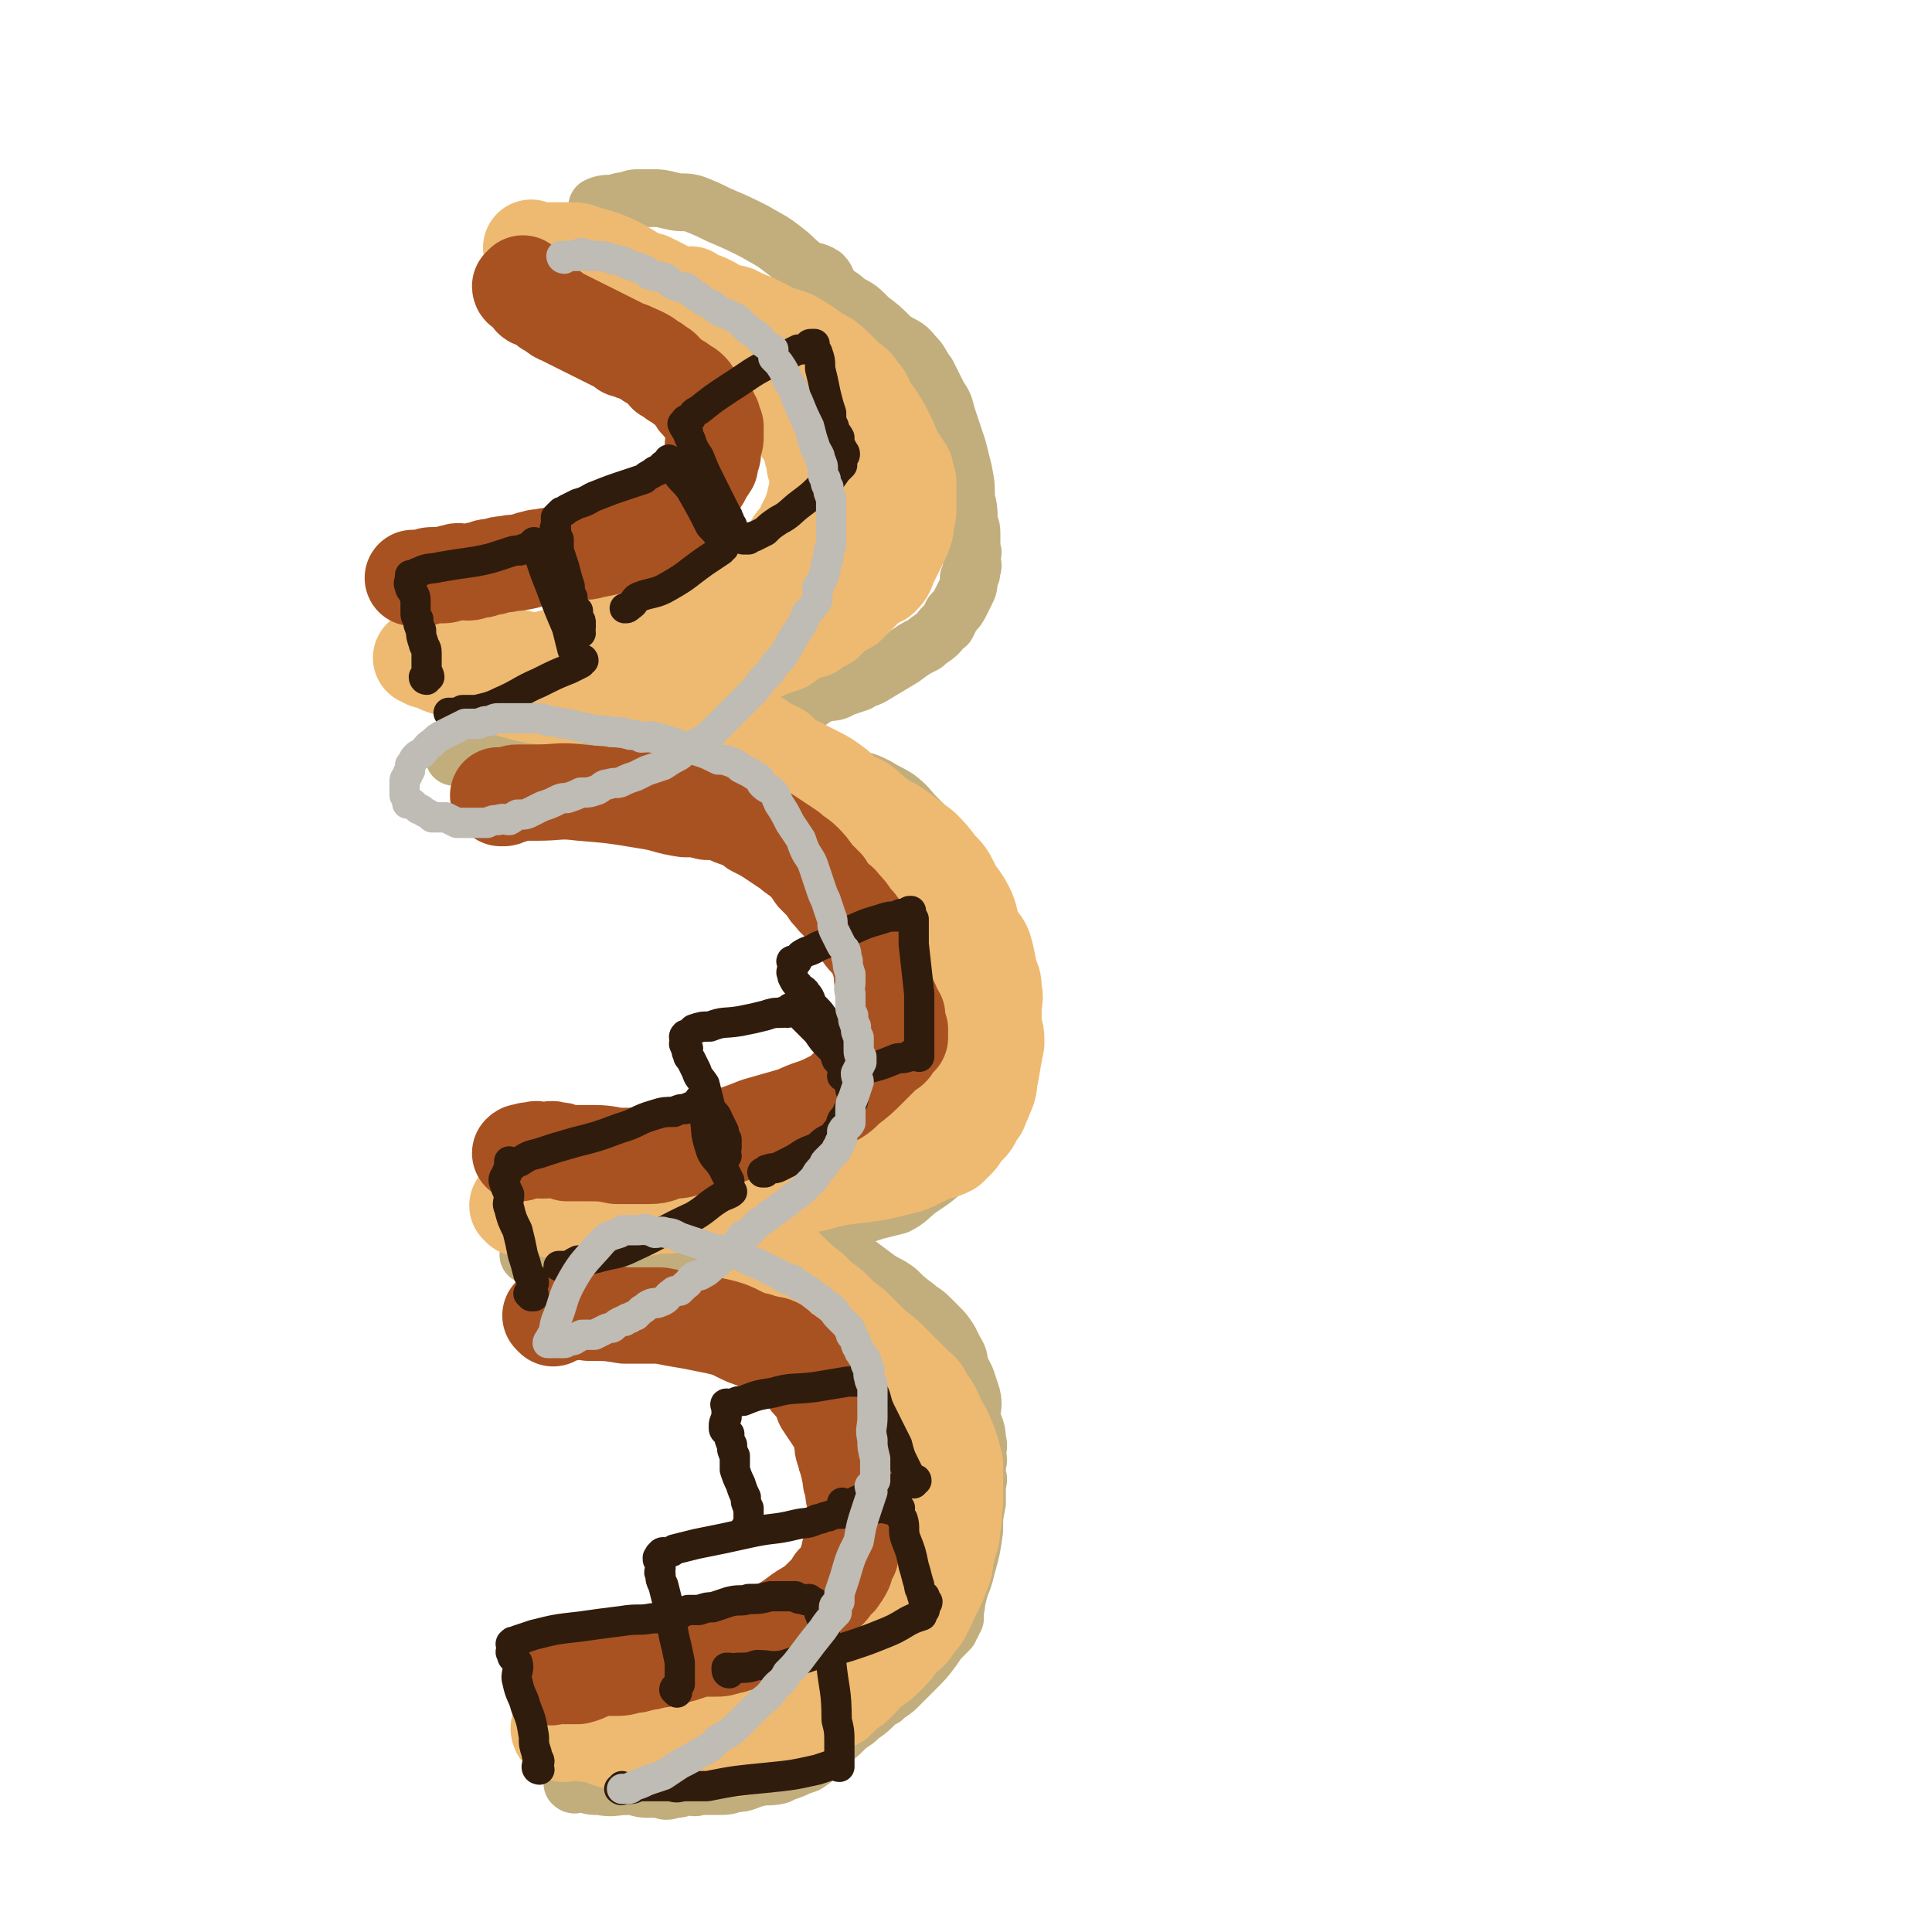 <svg viewBox='0 0 702 702' version='1.1' xmlns='http://www.w3.org/2000/svg' xmlns:xlink='http://www.w3.org/1999/xlink'><g fill='none' stroke='#C2AE7C' stroke-width='21' stroke-linecap='round' stroke-linejoin='round'><path d='M218,76c0,0 -1,0 -1,-1 2,-1 3,-1 6,-1 3,-1 3,-1 5,-1 2,-1 2,-1 5,-1 2,0 2,0 4,0 3,0 3,0 7,1 4,1 4,0 8,1 5,2 5,2 9,4 7,3 7,3 13,6 5,3 6,3 11,7 4,3 3,3 7,6 3,2 4,1 7,3 2,2 1,3 3,5 3,3 3,2 6,5 4,2 4,2 8,6 4,3 4,3 8,7 4,3 5,2 8,6 3,3 2,3 5,7 2,4 2,4 4,8 2,3 2,3 3,7 1,3 1,3 2,6 1,3 1,3 2,6 1,4 1,4 2,8 1,5 1,5 1,10 1,4 1,4 1,9 1,2 1,2 1,5 0,2 0,2 0,5 1,1 0,1 0,3 0,2 1,2 0,4 0,2 0,1 -1,3 0,3 0,3 -1,5 -1,2 -1,2 -2,4 -1,2 -1,2 -3,4 -1,2 -1,2 -2,4 -2,1 -2,2 -3,3 -2,2 -3,2 -5,4 -4,2 -4,2 -8,5 -5,3 -5,3 -10,6 -3,2 -3,1 -6,3 -3,1 -3,1 -6,2 -3,2 -3,1 -7,2 -5,2 -4,3 -9,5 -5,2 -5,1 -10,3 -4,1 -4,1 -8,3 -4,1 -4,1 -7,2 -4,1 -4,2 -7,2 -3,1 -3,0 -6,1 -2,0 -2,0 -5,1 -4,0 -4,0 -8,1 -4,0 -4,1 -7,1 -4,1 -4,1 -8,2 -3,0 -3,0 -7,0 -3,0 -3,-1 -7,0 -2,0 -2,0 -4,1 -2,0 -2,0 -5,0 -2,0 -2,0 -3,0 -3,0 -3,0 -5,0 -3,0 -3,0 -6,0 -3,0 -3,-1 -7,0 -3,0 -3,0 -7,1 -2,0 -2,0 -4,0 -1,0 -1,0 -3,0 0,0 -1,0 -1,0 0,-1 1,-1 1,-1 '/><path d='M256,266c0,0 -1,-1 -1,-1 0,0 1,1 2,1 1,0 1,0 2,0 2,0 2,0 4,1 2,0 2,0 3,1 3,0 3,0 5,0 2,1 2,1 5,1 3,1 3,1 6,2 2,1 2,1 5,2 3,1 3,1 6,3 5,1 5,1 9,3 4,2 4,2 9,4 4,1 4,1 8,3 3,2 4,2 7,4 4,3 4,4 7,7 4,4 4,4 7,8 3,2 3,2 5,5 1,3 2,3 3,6 2,2 1,2 3,5 1,3 1,3 2,5 2,4 1,4 2,8 1,4 1,4 2,8 1,3 1,3 2,7 0,3 0,3 1,6 0,3 0,3 0,5 1,4 1,4 0,8 0,3 0,3 -1,6 0,3 1,3 0,7 0,2 0,2 -1,5 0,4 0,4 0,7 -1,5 -2,5 -2,9 -1,4 0,4 -1,7 -1,2 -1,2 -2,4 -1,3 -1,3 -3,5 -2,3 -2,3 -5,5 -5,5 -5,5 -11,9 -4,3 -4,4 -8,6 -4,1 -4,1 -8,2 -3,1 -3,1 -6,2 -3,0 -3,0 -5,1 -3,0 -3,0 -6,1 -3,2 -3,2 -7,3 -4,1 -4,1 -8,2 -5,1 -5,2 -10,3 -4,1 -4,0 -8,1 -4,0 -4,1 -8,1 -4,1 -4,1 -8,1 -4,0 -4,0 -8,1 -4,0 -4,0 -8,1 -5,0 -4,1 -9,2 -5,0 -5,0 -9,1 -4,0 -4,0 -8,0 -2,0 -2,0 -5,0 -3,-1 -3,-1 -6,-1 -1,-1 -2,-1 -3,-1 -1,-1 0,-2 -1,-2 -1,-1 -1,0 -3,0 0,0 0,0 0,0 '/><path d='M289,449c0,0 -1,-1 -1,-1 0,-1 2,-1 2,-1 0,0 -1,1 0,2 0,0 1,-1 2,0 1,0 1,0 2,0 2,1 2,2 3,2 3,2 3,1 6,3 3,2 3,2 7,4 4,3 4,3 8,6 4,3 4,2 8,5 3,3 3,3 7,6 2,2 2,1 5,4 1,1 1,1 3,3 2,2 2,2 4,5 1,2 1,2 2,4 2,3 1,3 2,6 1,2 1,2 2,4 1,3 1,3 2,6 1,4 0,4 0,8 1,4 2,4 2,8 1,3 0,3 0,6 1,2 0,2 0,4 0,1 0,1 0,3 0,1 1,1 0,3 0,3 0,3 0,7 -1,5 -1,5 -1,10 -1,7 -1,7 -3,14 -1,5 -2,5 -3,10 -1,2 0,2 -1,5 0,2 0,2 0,3 -1,1 -1,1 -1,2 -1,1 -1,1 -1,2 -1,1 -1,1 -2,2 -2,2 -2,2 -4,5 -3,4 -3,4 -7,8 -3,3 -3,3 -6,6 -2,2 -3,2 -5,4 -2,1 -2,1 -4,3 -3,3 -3,2 -6,5 -3,2 -3,2 -6,5 -4,3 -3,4 -7,7 -2,2 -2,2 -5,4 -3,1 -3,1 -5,2 -3,1 -3,1 -5,2 -4,1 -4,0 -8,1 -4,1 -4,2 -8,2 -3,1 -3,1 -7,1 -3,0 -3,0 -6,0 -2,1 -2,0 -5,0 -2,1 -2,1 -4,1 -3,1 -3,1 -5,0 -2,0 -2,0 -5,0 -3,0 -3,-1 -7,-1 -5,0 -5,1 -10,0 -3,0 -3,0 -6,-1 -1,0 -1,0 -2,0 -1,0 -1,1 -2,0 0,0 0,0 1,-1 '/></g>
<g fill='none' stroke='#EEBA71' stroke-width='35' stroke-linecap='round' stroke-linejoin='round'><path d='M194,91c0,0 -1,-1 -1,-1 0,0 1,1 2,1 0,0 0,0 1,0 1,0 1,0 2,0 2,0 2,0 4,0 1,0 1,0 2,0 2,0 2,0 3,0 3,0 3,0 5,1 4,1 4,1 7,2 5,2 5,2 10,5 3,2 3,2 7,3 2,1 2,1 4,2 2,1 2,1 3,2 2,0 1,1 2,2 1,0 1,0 3,1 1,1 1,1 2,2 2,2 2,2 4,4 2,2 3,2 5,4 3,3 2,3 5,5 2,2 2,2 5,4 2,2 2,2 4,4 3,3 3,3 5,5 1,2 1,2 2,4 2,1 2,1 3,3 1,1 1,2 3,3 1,1 1,1 2,2 1,1 1,1 2,3 0,1 0,1 1,3 0,1 0,1 1,2 1,2 1,2 2,3 1,2 0,2 1,3 0,2 0,2 1,3 0,1 0,1 0,3 1,1 1,1 1,3 0,2 0,2 0,4 0,2 0,2 0,3 -1,2 -1,2 -1,5 -1,1 -1,1 -1,2 -1,2 -1,2 -2,4 -1,2 -1,2 -2,4 -1,2 -2,2 -3,4 -2,3 -2,3 -4,6 -1,2 -1,1 -2,3 -2,1 -2,1 -3,2 -2,2 -2,1 -3,2 -2,1 -2,1 -4,2 -3,2 -3,1 -6,3 -3,1 -2,1 -5,3 -2,1 -2,1 -4,1 -2,1 -2,1 -4,2 -2,1 -2,1 -4,2 -3,2 -3,2 -6,3 -3,1 -3,1 -7,3 -3,1 -3,1 -5,1 -4,1 -4,1 -7,2 -3,1 -3,1 -5,2 -4,1 -4,0 -7,1 -3,1 -3,1 -6,2 -3,1 -3,1 -6,1 -3,1 -3,1 -5,1 -2,0 -2,0 -4,0 -2,-1 -2,-1 -5,-1 -2,-1 -2,0 -5,0 -3,-1 -3,-1 -6,-1 -4,-1 -4,-1 -7,0 -4,0 -4,1 -8,1 -1,0 -1,0 -3,0 -1,0 -1,0 -2,0 -1,0 -2,0 -2,0 0,0 1,0 2,1 1,0 1,0 2,0 3,2 3,2 7,3 6,2 6,3 12,5 8,2 8,2 15,4 5,1 5,1 10,1 3,0 3,0 7,0 3,-1 3,-1 7,-1 4,-1 4,0 7,0 5,-1 6,0 11,-1 4,-1 4,-1 9,-2 4,-1 4,-1 8,-2 4,-1 4,-2 8,-3 3,-1 4,0 7,-2 3,-1 2,-1 5,-2 2,-1 2,-1 5,-2 2,-1 2,-1 4,-2 3,-1 3,-1 6,-2 3,-2 3,-3 6,-4 2,-1 2,-1 4,-1 2,-2 2,-2 5,-3 2,-2 2,-2 4,-4 2,-1 2,-1 4,-2 2,-2 2,-2 4,-4 2,-2 2,-2 4,-4 2,-1 2,-1 4,-2 2,-2 2,-2 3,-5 1,-2 1,-2 2,-4 1,-2 1,-2 2,-4 1,-2 1,-2 2,-5 0,-1 0,-1 0,-3 1,-2 1,-2 1,-4 0,-2 0,-2 0,-3 0,-2 0,-2 0,-3 0,-2 0,-2 0,-4 -1,-2 -1,-2 -1,-4 -2,-3 -2,-3 -4,-6 -2,-5 -2,-5 -4,-9 -3,-5 -3,-5 -6,-9 -1,-3 -1,-3 -3,-5 -1,-2 -1,-2 -4,-4 -2,-2 -2,-2 -4,-4 -3,-3 -3,-3 -7,-5 -4,-3 -4,-3 -9,-6 -5,-2 -5,-1 -10,-4 -4,-2 -4,-2 -9,-4 -3,-2 -3,-1 -7,-2 -2,-1 -2,-2 -5,-3 -1,-1 -1,0 -3,-1 -1,0 -1,0 -2,0 0,-1 -1,-1 -1,-2 '/><path d='M255,286c0,0 -1,-1 -1,-1 0,0 1,1 2,1 1,1 1,0 2,1 2,0 2,0 4,1 3,1 3,2 6,3 5,4 5,4 10,7 5,3 5,3 10,7 3,3 3,3 7,6 2,2 3,2 5,4 2,1 1,2 2,4 2,2 3,2 5,4 2,2 3,2 4,4 3,3 2,3 4,6 3,3 3,2 6,5 2,3 2,3 4,6 3,4 3,4 5,8 2,3 2,3 4,7 1,3 1,3 2,7 1,3 1,3 1,5 0,2 -1,2 0,3 0,2 1,2 1,4 0,2 -1,2 -1,4 -1,2 0,2 0,3 -1,2 -1,2 -2,4 0,2 1,2 1,4 -1,2 -2,2 -3,5 -2,3 -1,3 -3,5 -1,3 -1,3 -3,6 -2,2 -3,1 -5,3 -2,2 -2,2 -4,4 -4,2 -3,2 -7,4 -3,2 -4,2 -8,4 -3,2 -3,3 -7,5 -4,2 -4,1 -8,2 -3,1 -3,2 -6,3 -3,0 -3,0 -5,1 -2,0 -2,0 -4,1 -3,0 -3,-1 -5,0 -3,0 -3,1 -6,1 -3,0 -3,-1 -5,0 -4,0 -4,0 -7,0 -4,1 -4,0 -7,1 -5,0 -5,0 -9,1 -4,0 -4,1 -7,1 -3,0 -3,0 -5,0 -3,0 -3,0 -6,0 -3,0 -3,0 -6,0 -2,0 -2,0 -4,0 -2,0 -2,0 -4,0 -1,-1 -1,-1 -2,-1 -3,-1 -3,0 -5,0 -2,0 -2,0 -3,0 -2,0 -2,0 -3,0 0,-1 -1,-1 -1,-1 1,-1 1,0 2,0 1,0 1,0 2,0 5,0 5,-1 10,0 12,0 12,1 24,1 9,-1 9,-1 18,-2 7,-1 7,-1 13,-1 6,-1 6,-1 12,-2 6,0 6,0 12,-1 7,-2 7,-2 15,-3 7,-2 7,-2 15,-3 8,-1 8,-1 16,-3 5,-1 5,-2 10,-4 4,-2 4,-1 8,-3 2,-2 2,-2 3,-3 1,-1 1,-2 2,-3 1,-1 1,-1 2,-2 1,-1 1,-1 2,-3 1,-2 1,-2 2,-3 1,-3 1,-2 2,-5 2,-4 1,-4 2,-8 1,-6 1,-6 2,-11 0,-3 0,-3 -1,-6 0,-4 0,-4 0,-7 0,-3 1,-3 0,-6 0,-3 0,-3 -1,-5 -1,-4 -1,-5 -2,-9 -1,-4 -2,-3 -4,-7 -2,-5 -1,-5 -3,-9 -2,-4 -3,-4 -5,-8 -2,-4 -2,-4 -5,-7 -3,-4 -3,-4 -6,-7 -4,-3 -4,-3 -8,-6 -4,-3 -4,-2 -8,-5 -3,-2 -3,-3 -6,-5 -2,-1 -2,-1 -5,-2 -2,-2 -2,-2 -4,-4 -4,-3 -4,-3 -8,-5 -4,-2 -4,-2 -8,-4 -3,-2 -3,-2 -5,-4 -2,-1 -2,-1 -4,-2 -3,-2 -3,-2 -5,-3 -4,-1 -4,-1 -7,-3 -5,-2 -5,-1 -11,-3 -4,-1 -4,-2 -8,-3 -3,-1 -3,-1 -6,-2 0,0 0,0 -1,-1 0,0 0,0 0,0 '/><path d='M277,463c0,0 -1,-1 -1,-1 0,0 1,0 2,1 0,0 1,-1 1,0 1,0 0,0 1,1 1,1 1,0 2,1 1,1 1,1 2,2 1,1 1,1 2,2 2,1 2,1 4,3 1,1 1,1 2,3 2,2 2,2 3,4 2,2 2,2 3,5 3,4 3,4 6,8 3,3 3,2 6,6 1,2 0,2 1,4 1,2 1,2 2,4 1,1 1,1 2,2 1,1 0,1 1,3 0,1 0,1 1,2 0,2 1,2 1,4 1,3 1,3 2,5 0,3 1,3 2,6 0,3 1,3 1,5 0,2 0,2 0,5 -1,1 0,1 0,3 -1,2 -1,2 -1,4 -1,2 -1,2 -2,5 -1,2 -1,2 -2,4 -1,4 0,5 -2,9 -1,4 -1,4 -3,8 -1,3 -1,3 -2,5 -1,2 -1,2 -2,4 -1,2 -1,2 -2,4 -1,2 -1,1 -3,3 -1,1 -1,2 -3,3 -3,2 -3,2 -5,4 -4,2 -3,2 -7,4 -3,2 -3,2 -7,4 -3,2 -3,3 -7,4 -3,2 -3,2 -6,3 -2,1 -2,1 -4,2 -3,1 -3,1 -5,2 -2,1 -2,1 -4,2 -3,1 -3,0 -6,2 -3,1 -3,1 -6,2 -4,2 -4,2 -9,3 -4,2 -4,2 -9,3 -2,1 -2,0 -5,0 -2,1 -2,2 -4,2 -3,1 -3,1 -5,1 -2,1 -2,0 -4,0 -1,0 -1,0 -2,0 -1,0 -1,0 -2,0 0,0 -1,0 -1,0 0,1 1,2 2,2 1,0 2,-1 3,-1 4,1 4,1 7,1 7,2 7,3 15,4 7,2 7,1 15,2 5,1 5,1 10,0 4,0 4,-1 8,-1 3,0 3,1 6,0 3,0 3,-1 5,-1 3,-1 3,-1 6,-2 2,-1 2,-2 4,-3 3,-1 3,0 6,-2 2,-1 2,-2 4,-4 2,-1 3,-1 5,-2 3,-2 3,-2 5,-3 2,-2 2,-2 4,-4 2,-1 2,-1 4,-3 3,-3 2,-3 5,-5 3,-2 3,-2 5,-4 3,-3 3,-3 5,-6 3,-3 3,-2 5,-5 2,-3 3,-3 4,-6 2,-3 1,-3 3,-6 2,-4 2,-4 3,-7 2,-4 1,-4 2,-8 1,-5 2,-5 2,-9 1,-4 0,-4 1,-9 0,-3 0,-3 0,-6 0,-4 0,-4 0,-8 -1,-4 -1,-4 -2,-7 -2,-5 -2,-5 -4,-8 -2,-5 -2,-5 -5,-9 -1,-3 -2,-3 -4,-5 -3,-3 -3,-3 -5,-5 -2,-2 -2,-2 -4,-4 -3,-3 -4,-3 -7,-6 -3,-3 -3,-3 -6,-6 -4,-3 -4,-3 -8,-7 -4,-3 -4,-3 -7,-6 -5,-4 -5,-4 -9,-8 -4,-2 -4,-2 -7,-5 -2,-2 -2,-1 -4,-3 -3,-2 -3,-2 -5,-4 '/></g>
<g fill='none' stroke='#A95221' stroke-width='35' stroke-linecap='round' stroke-linejoin='round'><path d='M190,105c0,0 -1,0 -1,-1 0,0 1,-1 1,-1 0,0 -1,1 0,2 0,0 1,-1 1,0 1,0 1,1 1,1 1,1 0,2 1,2 0,1 1,1 2,1 1,0 1,0 2,1 1,1 1,1 2,2 3,1 2,2 5,3 4,2 4,2 8,4 4,2 4,2 8,4 2,1 2,1 4,2 2,1 2,1 3,2 2,0 2,0 3,1 2,0 2,1 3,1 2,1 2,1 3,2 2,1 2,1 3,2 2,1 2,1 3,3 2,1 2,1 3,2 2,1 2,1 3,2 2,1 2,1 3,2 1,1 1,2 2,3 0,1 1,1 2,2 0,1 0,1 1,1 1,1 1,1 2,2 0,1 0,1 1,2 0,1 0,1 1,3 0,1 0,1 0,2 0,1 0,1 0,2 0,2 -1,2 -1,3 0,2 0,2 0,3 -1,2 -1,2 -1,4 -2,3 -2,3 -3,5 -2,3 -2,3 -4,6 -2,3 -2,3 -4,5 -2,2 -2,2 -4,4 -2,2 -1,2 -4,4 -1,1 -1,1 -3,2 -3,1 -3,1 -5,1 -4,1 -4,1 -7,2 -4,1 -4,1 -9,2 -3,1 -3,0 -7,1 -2,0 -2,0 -5,1 -2,0 -2,0 -4,0 -3,1 -3,0 -5,1 -2,0 -2,1 -4,1 -3,1 -3,0 -6,1 -2,0 -2,0 -5,1 -2,0 -2,0 -4,1 -3,0 -3,1 -5,1 -3,0 -3,-1 -5,0 -2,0 -2,1 -4,1 -1,0 -1,0 -3,0 -2,0 -2,0 -4,1 -1,0 -1,0 -2,0 -1,0 -1,0 -2,0 '/><path d='M182,290c0,0 -1,-1 -1,-1 0,0 1,1 2,1 1,0 1,-1 3,-1 1,-1 1,-1 2,-1 4,0 4,0 7,0 8,0 8,-1 16,0 12,1 12,1 24,3 7,1 7,2 14,3 4,0 4,0 8,1 3,0 3,0 7,1 2,1 2,1 5,2 3,1 3,1 5,3 4,2 4,2 7,4 3,2 3,2 6,4 2,2 3,2 5,4 2,2 2,2 4,5 2,2 2,2 4,4 1,2 1,2 3,4 1,2 2,1 3,3 2,2 2,2 4,5 2,2 2,2 3,5 2,3 3,3 4,5 2,3 2,4 3,7 1,3 0,4 1,7 1,3 1,3 3,7 0,2 1,2 2,4 0,1 -1,1 0,2 0,1 0,1 1,3 0,1 0,1 0,3 -1,0 -1,0 -1,1 -1,0 0,0 -1,1 -1,2 -1,2 -3,3 -3,3 -3,3 -6,6 -4,4 -4,4 -8,7 -3,3 -3,3 -7,5 -6,3 -6,2 -12,5 -7,2 -7,2 -14,4 -5,2 -5,2 -11,4 -4,1 -4,1 -9,2 -3,1 -3,2 -5,2 -3,1 -3,1 -6,1 -4,1 -4,2 -8,2 -6,0 -6,0 -12,0 -5,-1 -5,-1 -11,-1 -3,0 -3,0 -7,0 -2,-1 -2,-1 -4,-1 -2,-1 -2,0 -4,0 -1,0 -1,0 -2,0 -1,0 -1,-1 -2,0 -1,0 -1,0 -2,0 -2,1 -2,0 -3,1 '/><path d='M201,479c0,0 -1,-1 -1,-1 0,0 1,-1 2,-1 1,0 1,0 3,0 1,0 1,0 2,0 4,-1 4,-1 7,0 7,0 7,0 13,1 6,0 6,0 13,0 5,1 5,1 11,2 5,1 5,1 10,2 4,1 4,1 8,3 2,1 2,1 5,2 2,0 2,1 4,1 2,1 2,0 4,1 1,1 1,1 2,2 1,1 2,1 3,2 1,1 1,1 3,3 1,1 1,1 2,3 2,3 2,3 4,5 2,3 2,3 3,6 2,3 2,3 4,6 2,3 2,3 3,7 0,2 0,3 1,5 0,2 1,2 1,4 1,2 0,2 1,3 0,3 0,3 1,5 0,3 0,3 1,6 0,3 0,3 0,7 -1,3 -1,3 -1,6 -1,1 0,1 0,2 -1,1 -1,1 -1,3 -1,0 0,0 0,1 -1,1 -1,1 -1,2 -1,2 -1,2 -1,3 -1,2 -1,2 -2,3 0,1 -1,1 -2,2 -1,2 -1,2 -3,4 -4,4 -4,4 -9,7 -4,3 -4,3 -9,6 -4,2 -4,1 -8,3 -2,1 -2,1 -5,2 -2,0 -2,1 -4,1 -3,1 -3,1 -5,1 -3,0 -3,0 -6,0 -3,1 -3,1 -6,2 -4,1 -4,1 -8,2 -3,0 -3,1 -6,1 -3,1 -3,1 -5,1 -3,1 -3,1 -6,1 -3,0 -3,0 -6,0 -3,1 -3,2 -7,3 -3,0 -3,0 -6,0 -1,0 -1,0 -3,0 0,0 -1,1 -1,0 0,0 0,0 1,-1 '/></g>
<g fill='none' stroke='#301C0C' stroke-width='11' stroke-linecap='round' stroke-linejoin='round'><path d='M196,643c0,0 -1,0 -1,-1 0,-1 1,-1 1,-2 0,-1 -1,-1 -1,-3 -1,-3 -1,-3 -1,-6 -1,-6 -1,-6 -3,-11 -1,-4 -2,-4 -3,-9 -1,-3 1,-4 0,-7 -1,-2 -2,-1 -2,-3 -1,-1 0,-1 0,-2 0,-1 -1,-2 0,-2 0,-1 1,0 2,-1 3,-1 3,-1 6,-2 8,-2 8,-2 17,-3 7,-1 7,-1 15,-2 6,-1 6,0 11,-1 4,0 4,0 8,-1 2,0 2,-1 5,-2 2,0 2,0 4,0 3,-1 3,-1 5,-1 3,-1 3,-1 6,-2 4,-1 4,0 7,-1 4,0 4,0 8,-1 2,0 2,0 5,0 2,0 2,0 4,0 1,1 1,1 3,1 1,1 1,0 2,0 1,1 2,1 3,2 0,0 0,0 0,1 1,3 1,3 2,5 1,8 2,8 3,15 1,10 2,10 2,21 1,4 1,4 1,9 0,3 0,3 0,6 0,0 0,0 0,1 0,0 0,1 0,1 -1,0 -1,-1 -2,-1 -3,1 -3,1 -6,2 -9,2 -9,2 -19,3 -10,1 -11,1 -21,3 -5,0 -5,0 -9,0 -3,1 -3,0 -5,0 -2,0 -2,0 -4,0 -1,0 -1,0 -3,0 -1,0 -1,0 -3,0 0,0 0,0 -1,0 -2,1 -2,1 -3,1 -1,0 -1,0 -2,0 -1,0 -1,1 -2,0 0,0 1,0 1,-1 '/><path d='M246,615c0,0 -1,-1 -1,-1 0,-1 1,-1 2,-2 0,-1 0,-1 0,-1 0,-2 0,-2 0,-3 0,-2 0,-2 0,-4 -1,-5 -1,-5 -2,-9 -1,-5 -1,-5 -2,-11 -1,-4 -1,-4 -2,-8 -1,-2 -1,-2 -1,-4 -1,-1 0,-1 0,-2 0,-1 0,-2 0,-3 -1,0 -1,0 -1,-1 0,0 0,0 1,0 0,-1 -1,-1 0,-1 0,0 0,-1 1,-1 1,0 1,1 2,0 1,0 1,0 2,-1 4,-1 4,-1 8,-2 10,-2 10,-2 19,-4 9,-2 9,-1 17,-3 4,-1 4,0 8,-2 2,0 2,-1 4,-1 2,-1 3,-1 5,-1 3,-1 3,-1 6,-1 3,0 3,0 7,-1 1,0 1,0 3,0 1,0 1,1 1,0 1,0 1,0 2,0 1,0 1,-1 1,-1 0,0 -1,1 0,1 0,1 1,0 1,0 0,1 -1,1 0,2 0,1 0,1 1,2 1,3 0,4 1,7 2,5 2,5 3,10 1,3 1,4 2,7 0,1 0,1 1,3 0,1 0,1 1,1 0,1 -1,2 0,2 0,1 1,0 1,0 0,1 -1,1 -1,1 -1,1 0,1 0,2 -1,1 -1,1 -1,2 -3,1 -3,1 -5,2 -5,3 -5,3 -10,5 -5,2 -5,2 -11,4 -6,2 -6,1 -12,3 -6,2 -6,2 -12,4 -5,1 -5,0 -10,0 -3,1 -3,1 -7,1 -1,1 -2,0 -3,0 0,1 0,2 0,2 -1,0 -1,-1 -1,-2 '/><path d='M272,556c0,0 -1,0 -1,-1 0,0 1,0 1,-1 0,0 0,0 0,-1 0,0 0,0 0,-1 0,-1 0,-1 0,-2 0,-1 0,-1 0,-2 -1,-2 -1,-2 -1,-4 -1,-2 -1,-2 -2,-5 -1,-2 -1,-2 -2,-5 0,-2 0,-2 0,-5 -1,-2 -1,-2 -1,-4 -1,-2 -1,-2 -1,-4 -1,-1 -2,-1 -2,-2 0,-2 0,-2 1,-4 0,-1 0,-1 0,-2 0,0 0,0 0,-1 0,-1 -1,-2 0,-2 0,0 0,1 1,1 2,-1 2,-2 5,-2 5,-2 5,-2 11,-3 7,-2 7,-1 15,-2 6,-1 6,-1 12,-2 2,0 2,0 4,0 1,-1 1,-1 2,-1 0,-1 1,-1 1,0 0,0 -1,0 0,1 0,1 1,1 2,3 2,4 1,4 3,8 3,6 3,6 6,12 1,4 1,4 3,8 1,2 1,2 2,4 0,1 0,1 1,1 0,0 1,-1 1,0 -1,0 -1,1 -1,1 -1,0 -1,-1 -2,0 -1,0 -1,1 -3,1 -4,2 -4,2 -8,3 -4,1 -4,1 -7,2 -2,1 -2,1 -4,2 -1,0 -1,0 -2,-1 '/><path d='M193,471c0,0 -1,-1 -1,-1 0,0 2,1 2,1 0,-1 -1,-1 -1,-2 0,-1 1,-2 1,-3 0,-2 -1,-1 -2,-3 -1,-4 -1,-4 -2,-7 -1,-5 -1,-5 -2,-9 -2,-4 -2,-4 -3,-8 -1,-2 0,-2 0,-5 -1,-2 -1,-2 -2,-5 0,-1 0,-1 1,-2 0,-1 0,-1 1,-2 0,-1 0,-1 0,-2 0,0 0,-1 0,-1 0,0 0,1 1,1 0,0 0,0 1,0 1,-1 1,-1 2,-1 3,-2 3,-2 7,-3 6,-2 6,-2 13,-4 8,-2 8,-2 16,-5 7,-2 6,-3 13,-5 3,-1 4,-1 7,-1 2,-1 2,-1 4,-1 2,-1 2,-1 3,-1 1,-1 1,-1 1,-1 1,-1 1,-2 2,-2 0,0 0,1 0,2 0,2 1,2 1,5 1,5 0,5 2,11 1,4 3,4 5,8 1,2 1,2 2,4 0,2 0,2 0,3 1,1 1,1 1,1 -1,1 -2,1 -4,2 -5,3 -5,4 -10,7 -11,5 -11,6 -22,11 -6,3 -6,2 -13,4 -4,1 -4,1 -7,1 -2,1 -2,1 -3,2 -1,0 -1,0 -2,0 -1,0 -1,0 -2,0 '/><path d='M264,420c0,0 -1,0 -1,-1 0,-1 0,-1 1,-2 0,0 0,0 0,0 0,-1 0,-1 0,-1 0,-1 0,-1 0,-2 -1,-2 -1,-1 -1,-3 -1,-2 -1,-2 -2,-4 -1,-3 -2,-2 -3,-5 -1,-4 -1,-4 -2,-8 -2,-3 -2,-2 -3,-5 -1,-2 -1,-2 -2,-4 -1,-1 -1,-1 -1,-2 -1,-1 0,-1 0,-2 -1,-1 -1,0 -1,-1 -1,-1 0,-1 0,-2 0,-1 -1,-1 0,-2 0,0 0,0 1,0 1,-1 1,-1 2,-2 3,-1 3,-1 6,-1 5,-2 5,-1 11,-2 5,-1 5,-1 9,-2 3,-1 3,-1 6,-1 1,-1 1,0 2,0 0,-1 0,-1 1,-1 0,-1 0,-1 1,0 1,0 1,0 1,1 1,0 1,0 2,1 1,1 1,1 3,3 2,2 2,2 3,3 2,3 2,3 4,5 2,2 2,2 3,5 1,1 1,1 2,3 1,2 1,2 2,4 1,2 1,2 1,4 1,2 1,2 1,4 -1,2 -1,2 -2,4 -1,2 -1,2 -2,3 -1,2 0,2 -2,4 -2,3 -2,2 -5,4 -3,3 -3,2 -7,4 -3,2 -3,2 -5,3 -2,1 -2,1 -4,2 -2,1 -2,0 -4,1 -1,0 0,0 -1,1 -1,0 -1,0 -1,0 '/><path d='M307,386c0,0 0,0 -1,-1 0,0 0,0 0,0 -1,0 0,0 0,-1 -1,-1 -1,-1 -1,-1 -1,-1 -1,-1 -1,-2 0,-2 0,-2 0,-3 -1,-2 -2,-1 -3,-3 -1,-2 0,-2 -1,-4 -2,-3 -2,-3 -4,-5 -2,-2 -1,-3 -3,-5 -1,-2 -2,-1 -3,-3 -1,-1 -1,-1 -2,-3 0,0 0,0 0,-1 -1,-1 0,-1 0,-2 0,-1 0,-1 0,-2 0,0 -1,-1 0,-1 0,0 0,1 1,1 1,-1 1,-2 2,-3 3,-2 3,-1 6,-3 5,-2 5,-2 10,-5 7,-3 6,-3 13,-5 3,-1 3,-1 6,-1 1,-1 1,-1 3,-1 1,0 2,0 2,0 0,-1 0,-1 0,-1 -1,0 -1,0 0,1 0,1 0,1 1,2 0,4 0,4 0,9 1,9 1,9 2,18 0,5 0,5 0,11 0,3 0,3 0,6 0,2 0,2 0,3 0,1 0,2 0,3 -1,0 -1,-1 -2,-1 -1,0 -1,0 -2,1 -3,1 -3,0 -5,1 -5,2 -5,2 -9,3 -3,1 -3,1 -6,2 -1,0 -2,0 -3,1 -1,0 -1,0 -1,0 '/><path d='M155,247c0,0 -1,0 -1,-1 0,0 2,0 2,0 0,-1 -1,-2 -1,-3 0,-1 0,-1 0,-2 0,-2 0,-2 0,-4 0,-2 -1,-2 -1,-3 -1,-3 -1,-3 -1,-5 -1,-2 -1,-2 -1,-4 -1,-1 -1,-1 -1,-3 0,-2 0,-2 0,-4 0,-2 -1,-2 -1,-3 -1,-1 -1,-1 -1,-2 -1,-1 0,-2 0,-3 0,0 0,-1 0,-1 0,0 0,1 1,1 1,-1 1,-2 2,-2 4,-2 4,-1 8,-2 6,-1 6,-1 13,-2 5,-1 5,-1 11,-3 3,-1 3,-1 5,-1 2,-1 2,-1 4,-1 1,-1 1,-2 1,-2 0,0 0,1 0,2 0,0 0,0 1,0 1,2 0,2 1,3 2,6 2,6 4,11 3,8 3,8 6,15 1,4 1,4 2,8 1,2 1,2 2,3 1,1 2,0 2,1 0,0 -1,0 -1,1 -2,1 -2,1 -4,2 -5,2 -5,2 -11,5 -7,3 -7,4 -14,7 -4,2 -5,2 -9,3 -3,0 -3,0 -5,0 -2,1 -2,1 -3,1 -1,0 -1,0 -2,0 0,0 1,0 2,0 '/><path d='M211,230c0,0 -1,0 -1,-1 0,0 1,0 1,-1 0,0 0,0 0,-1 -1,0 -2,0 -2,-1 0,0 2,0 2,0 0,-1 -1,-1 -1,-2 0,-1 0,-1 0,-2 -1,-1 -1,-1 -2,-2 0,-1 0,-1 0,-3 -1,-2 -1,-2 -1,-4 -1,-3 -1,-3 -2,-7 -1,-3 -1,-3 -2,-6 0,-2 0,-2 0,-4 -1,-2 -1,-2 -1,-4 -1,0 0,0 0,-1 0,-1 0,-1 0,-2 0,0 0,0 0,-1 0,0 0,0 1,-1 0,0 0,0 1,-1 1,0 1,0 2,-1 2,-1 2,-1 4,-2 4,-1 4,-2 7,-3 5,-2 5,-2 11,-4 3,-1 3,-1 6,-2 1,-1 1,-1 3,-2 1,-1 1,-1 2,-1 1,-1 1,-1 2,-2 0,0 0,0 1,0 0,-1 0,-1 1,-1 0,0 0,-1 0,-1 0,1 -1,1 0,2 0,0 1,-1 1,0 2,1 1,1 2,3 2,3 3,3 5,6 4,7 4,7 7,13 2,2 2,2 4,5 0,1 0,1 0,2 1,0 1,1 1,1 -1,1 -1,0 -1,1 -3,2 -3,2 -6,4 -7,5 -6,5 -13,9 -5,3 -6,2 -11,4 -2,1 -1,2 -3,3 -1,1 -1,1 -2,1 '/><path d='M264,195c0,0 -1,0 -1,-1 0,0 1,0 2,-1 0,0 0,0 0,0 0,-1 1,-1 1,-1 0,0 0,0 0,-1 0,0 0,0 0,0 -1,-1 -1,-1 -1,-2 -1,-1 0,-1 -1,-2 -1,-2 -1,-2 -2,-4 -2,-4 -2,-4 -4,-8 -2,-4 -2,-4 -4,-9 -2,-3 -2,-3 -3,-6 -1,-2 -1,-2 -1,-3 -1,-1 -1,-1 -2,-3 0,0 0,0 1,-1 0,-1 1,0 2,-1 1,-2 1,-2 3,-3 5,-4 5,-4 11,-8 8,-5 8,-6 17,-10 4,-2 4,-2 8,-4 2,0 2,0 4,-1 0,-1 0,-1 1,-1 1,0 1,0 1,0 0,0 -1,0 0,1 0,1 0,1 1,2 1,3 1,3 1,6 1,4 1,4 2,9 1,4 1,4 2,7 0,3 0,3 1,5 0,2 1,2 2,4 0,1 0,1 0,3 1,0 0,1 1,1 0,1 1,1 1,2 0,1 -1,1 -2,2 0,1 1,1 1,2 -1,1 -1,1 -2,2 -2,3 -2,3 -5,5 -4,4 -4,4 -8,7 -4,3 -4,4 -8,6 -3,2 -3,2 -5,4 -2,1 -2,1 -4,2 -1,0 -1,0 -2,1 -1,0 -1,0 -2,0 '/></g>
<g fill='none' stroke='#BFBBB5' stroke-width='11' stroke-linecap='round' stroke-linejoin='round'><path d='M205,94c0,0 -1,0 -1,-1 0,0 0,0 1,0 0,0 0,0 1,0 0,0 0,0 1,0 0,0 0,0 1,0 1,0 1,0 2,0 0,0 0,-1 1,-1 2,0 2,1 3,1 2,0 2,0 3,0 2,0 2,0 5,1 3,1 3,0 6,2 3,1 3,1 6,2 2,1 1,2 3,2 2,1 2,0 4,1 2,0 1,1 3,2 1,1 1,0 2,1 2,1 3,0 4,1 2,2 2,2 4,3 2,2 3,2 5,3 2,2 2,2 5,3 2,1 2,1 4,2 2,2 2,2 4,4 2,1 2,1 3,2 2,1 1,2 3,3 1,1 2,1 3,2 0,1 0,1 0,3 1,1 1,1 2,2 2,3 2,3 3,6 3,4 2,4 4,8 2,5 2,5 4,9 1,4 1,4 2,7 1,3 2,3 2,5 1,2 1,2 1,4 0,2 0,2 1,3 0,2 0,2 1,3 0,2 0,2 1,4 0,2 0,2 0,4 0,3 0,3 0,7 0,3 0,3 0,6 -1,2 -1,2 -1,5 -1,2 -1,2 -1,4 -1,3 -1,3 -2,5 -1,1 -1,1 -1,3 0,1 0,2 0,3 -2,3 -2,3 -4,5 -1,3 -1,3 -3,6 -2,3 -2,3 -3,5 -1,2 -1,2 -3,5 -1,1 -1,1 -2,2 -1,1 -1,1 -2,3 -2,2 -2,2 -3,3 -2,3 -2,3 -4,5 -3,3 -3,3 -6,6 -2,2 -2,2 -4,4 -2,2 -2,2 -4,4 -1,1 -1,1 -2,2 -1,0 -1,1 -2,1 -1,1 -1,1 -2,1 -1,1 -2,1 -3,2 -2,1 -2,2 -4,3 -2,1 -2,1 -5,3 -3,1 -3,1 -6,2 -2,1 -2,1 -4,2 -3,1 -3,1 -5,2 -2,1 -2,0 -5,1 -2,0 -2,1 -4,2 -3,1 -3,1 -6,1 -2,1 -2,1 -5,2 -2,0 -2,0 -4,1 -2,1 -2,1 -5,2 -2,1 -2,1 -4,2 -2,1 -2,1 -5,1 -2,1 -1,1 -3,2 -2,0 -2,-1 -4,0 -2,0 -2,0 -4,1 -1,0 -1,0 -3,0 -2,0 -2,0 -4,0 -2,0 -2,0 -4,0 -2,-1 -2,-1 -4,-2 -2,0 -2,0 -5,0 -1,-1 -1,-1 -3,-2 -1,-1 -1,-1 -2,-1 -1,-1 -1,-1 -2,-2 -1,0 -1,0 -2,0 0,-1 0,-1 0,-2 -1,-1 -1,-1 -1,-1 0,-1 0,-1 0,-2 0,0 0,0 0,-1 0,0 0,0 0,-1 0,-1 0,-1 0,-1 0,-1 0,-1 1,-2 0,-1 0,-1 1,-2 0,-1 0,-1 0,-2 1,-1 1,-2 2,-3 1,-1 1,-1 2,-1 2,-2 2,-3 4,-4 2,-2 2,-2 4,-3 2,-1 2,-1 4,-2 2,-1 2,-1 4,-2 3,0 3,0 5,0 2,-1 2,-1 4,-1 2,-1 2,-1 3,-1 2,0 2,0 3,0 2,0 2,0 4,0 1,0 1,0 3,0 2,0 2,0 4,0 2,0 2,0 4,1 4,0 4,1 7,1 4,1 4,1 9,2 3,1 4,0 7,1 4,0 4,0 7,1 2,0 2,0 4,1 3,0 3,-1 5,0 2,0 2,1 4,1 3,1 3,1 6,2 3,1 3,1 6,2 3,1 3,1 7,3 2,0 2,0 5,1 2,1 2,1 3,2 2,1 2,1 4,2 1,1 2,1 3,2 1,1 0,1 1,2 2,2 2,1 4,3 1,1 1,2 2,4 2,3 2,3 4,7 2,3 2,3 4,6 1,3 1,3 2,5 2,3 2,3 3,6 1,3 1,3 2,6 1,3 1,3 2,5 1,3 1,3 2,6 1,2 0,3 1,5 1,2 1,2 2,4 1,2 1,2 2,3 1,2 0,2 1,4 0,2 0,2 1,5 0,2 0,2 0,3 0,2 -1,2 0,4 0,2 0,2 0,4 0,2 0,2 1,4 0,2 0,2 1,4 0,2 0,2 1,4 0,2 0,2 0,4 0,2 0,2 1,3 0,1 0,1 0,2 -1,2 -1,2 -2,4 0,2 1,2 1,3 -1,3 -1,3 -2,6 -1,2 -1,2 -1,5 0,2 0,2 0,4 -1,2 -2,1 -3,3 0,1 0,2 0,3 -1,1 -1,1 -1,2 -1,1 -1,1 -1,2 -1,1 -1,1 -2,2 -1,1 -1,1 -2,2 -1,1 0,1 -1,2 -2,2 -2,2 -3,4 -2,2 -2,2 -4,4 -2,2 -2,2 -4,3 -2,2 -2,2 -5,4 -1,1 -1,1 -3,2 -2,2 -2,2 -4,3 -2,2 -2,2 -4,4 -1,1 -2,0 -3,2 -1,1 0,1 0,2 -1,1 -1,1 -2,1 -1,1 -1,1 -1,1 -2,1 -2,1 -3,3 -2,1 -2,2 -4,3 -2,2 -2,2 -4,3 -1,1 -2,0 -3,1 -2,1 -1,2 -3,3 -1,1 -1,1 -2,2 -2,0 -2,0 -3,1 -2,1 -1,2 -4,3 -2,1 -2,0 -4,1 -2,1 -1,1 -3,2 -1,1 -1,1 -2,2 -1,0 -1,0 -2,1 0,0 0,0 -1,0 -1,1 -1,0 -1,1 -1,0 -1,0 -1,0 -2,1 -2,1 -3,2 -1,1 -1,0 -3,1 -2,1 -2,1 -4,2 -2,0 -2,0 -4,0 -1,0 -1,0 -2,1 -1,0 -1,1 -2,1 -1,0 -1,-1 -2,0 0,0 0,1 -1,1 -1,0 -1,0 -2,0 -1,-1 -1,0 -1,0 0,0 0,0 -1,0 0,0 0,0 0,0 -1,0 -2,0 -2,0 0,-1 1,-1 1,-2 2,-3 1,-3 2,-6 3,-7 2,-8 6,-15 4,-7 5,-7 11,-14 2,-2 3,-2 6,-3 1,-1 1,-1 2,-1 2,0 2,0 3,0 1,0 1,0 2,0 2,0 2,-1 3,0 1,0 1,0 3,1 2,0 2,-1 4,0 3,0 3,1 6,2 3,1 3,1 6,2 3,1 3,1 5,2 3,0 3,0 6,1 2,0 2,0 4,1 3,2 3,2 6,3 2,1 2,1 4,2 2,1 2,1 4,2 1,0 1,1 3,2 1,0 1,0 2,0 1,1 1,1 2,2 1,0 1,0 2,1 2,1 2,1 3,2 1,1 1,1 3,2 1,1 1,1 2,2 2,1 2,1 3,2 1,1 0,1 1,2 1,1 1,1 2,2 1,1 1,1 2,2 0,0 0,1 1,1 0,2 0,2 1,3 1,1 1,1 1,2 0,1 0,1 1,2 0,1 0,1 1,2 0,0 0,1 1,1 0,1 1,1 1,2 0,0 -1,1 0,1 0,1 1,1 1,2 0,1 -1,1 0,3 0,1 0,1 1,2 0,2 0,2 0,5 0,3 0,3 0,7 0,4 -1,4 0,8 0,3 0,3 1,7 0,2 0,2 0,3 0,2 0,2 0,3 0,1 0,1 0,2 -1,1 -1,1 -2,2 0,1 1,1 1,2 -1,3 -1,3 -2,6 -2,6 -2,6 -3,12 -3,6 -3,6 -5,13 -1,3 -1,3 -2,6 0,2 0,2 0,3 -1,1 -2,1 -2,2 0,0 0,0 1,0 0,1 0,1 0,2 -3,3 -3,3 -5,6 -4,5 -4,5 -7,9 -3,4 -3,4 -6,7 -2,4 -3,3 -5,6 -2,3 -3,3 -5,5 -3,3 -3,3 -6,6 -4,4 -4,4 -9,7 -3,3 -3,3 -7,5 -3,2 -3,2 -7,4 -3,2 -3,2 -6,4 -3,1 -3,1 -6,2 -2,1 -2,1 -5,2 -1,1 -1,1 -2,1 -1,0 -1,0 -2,0 '/></g>
</svg>